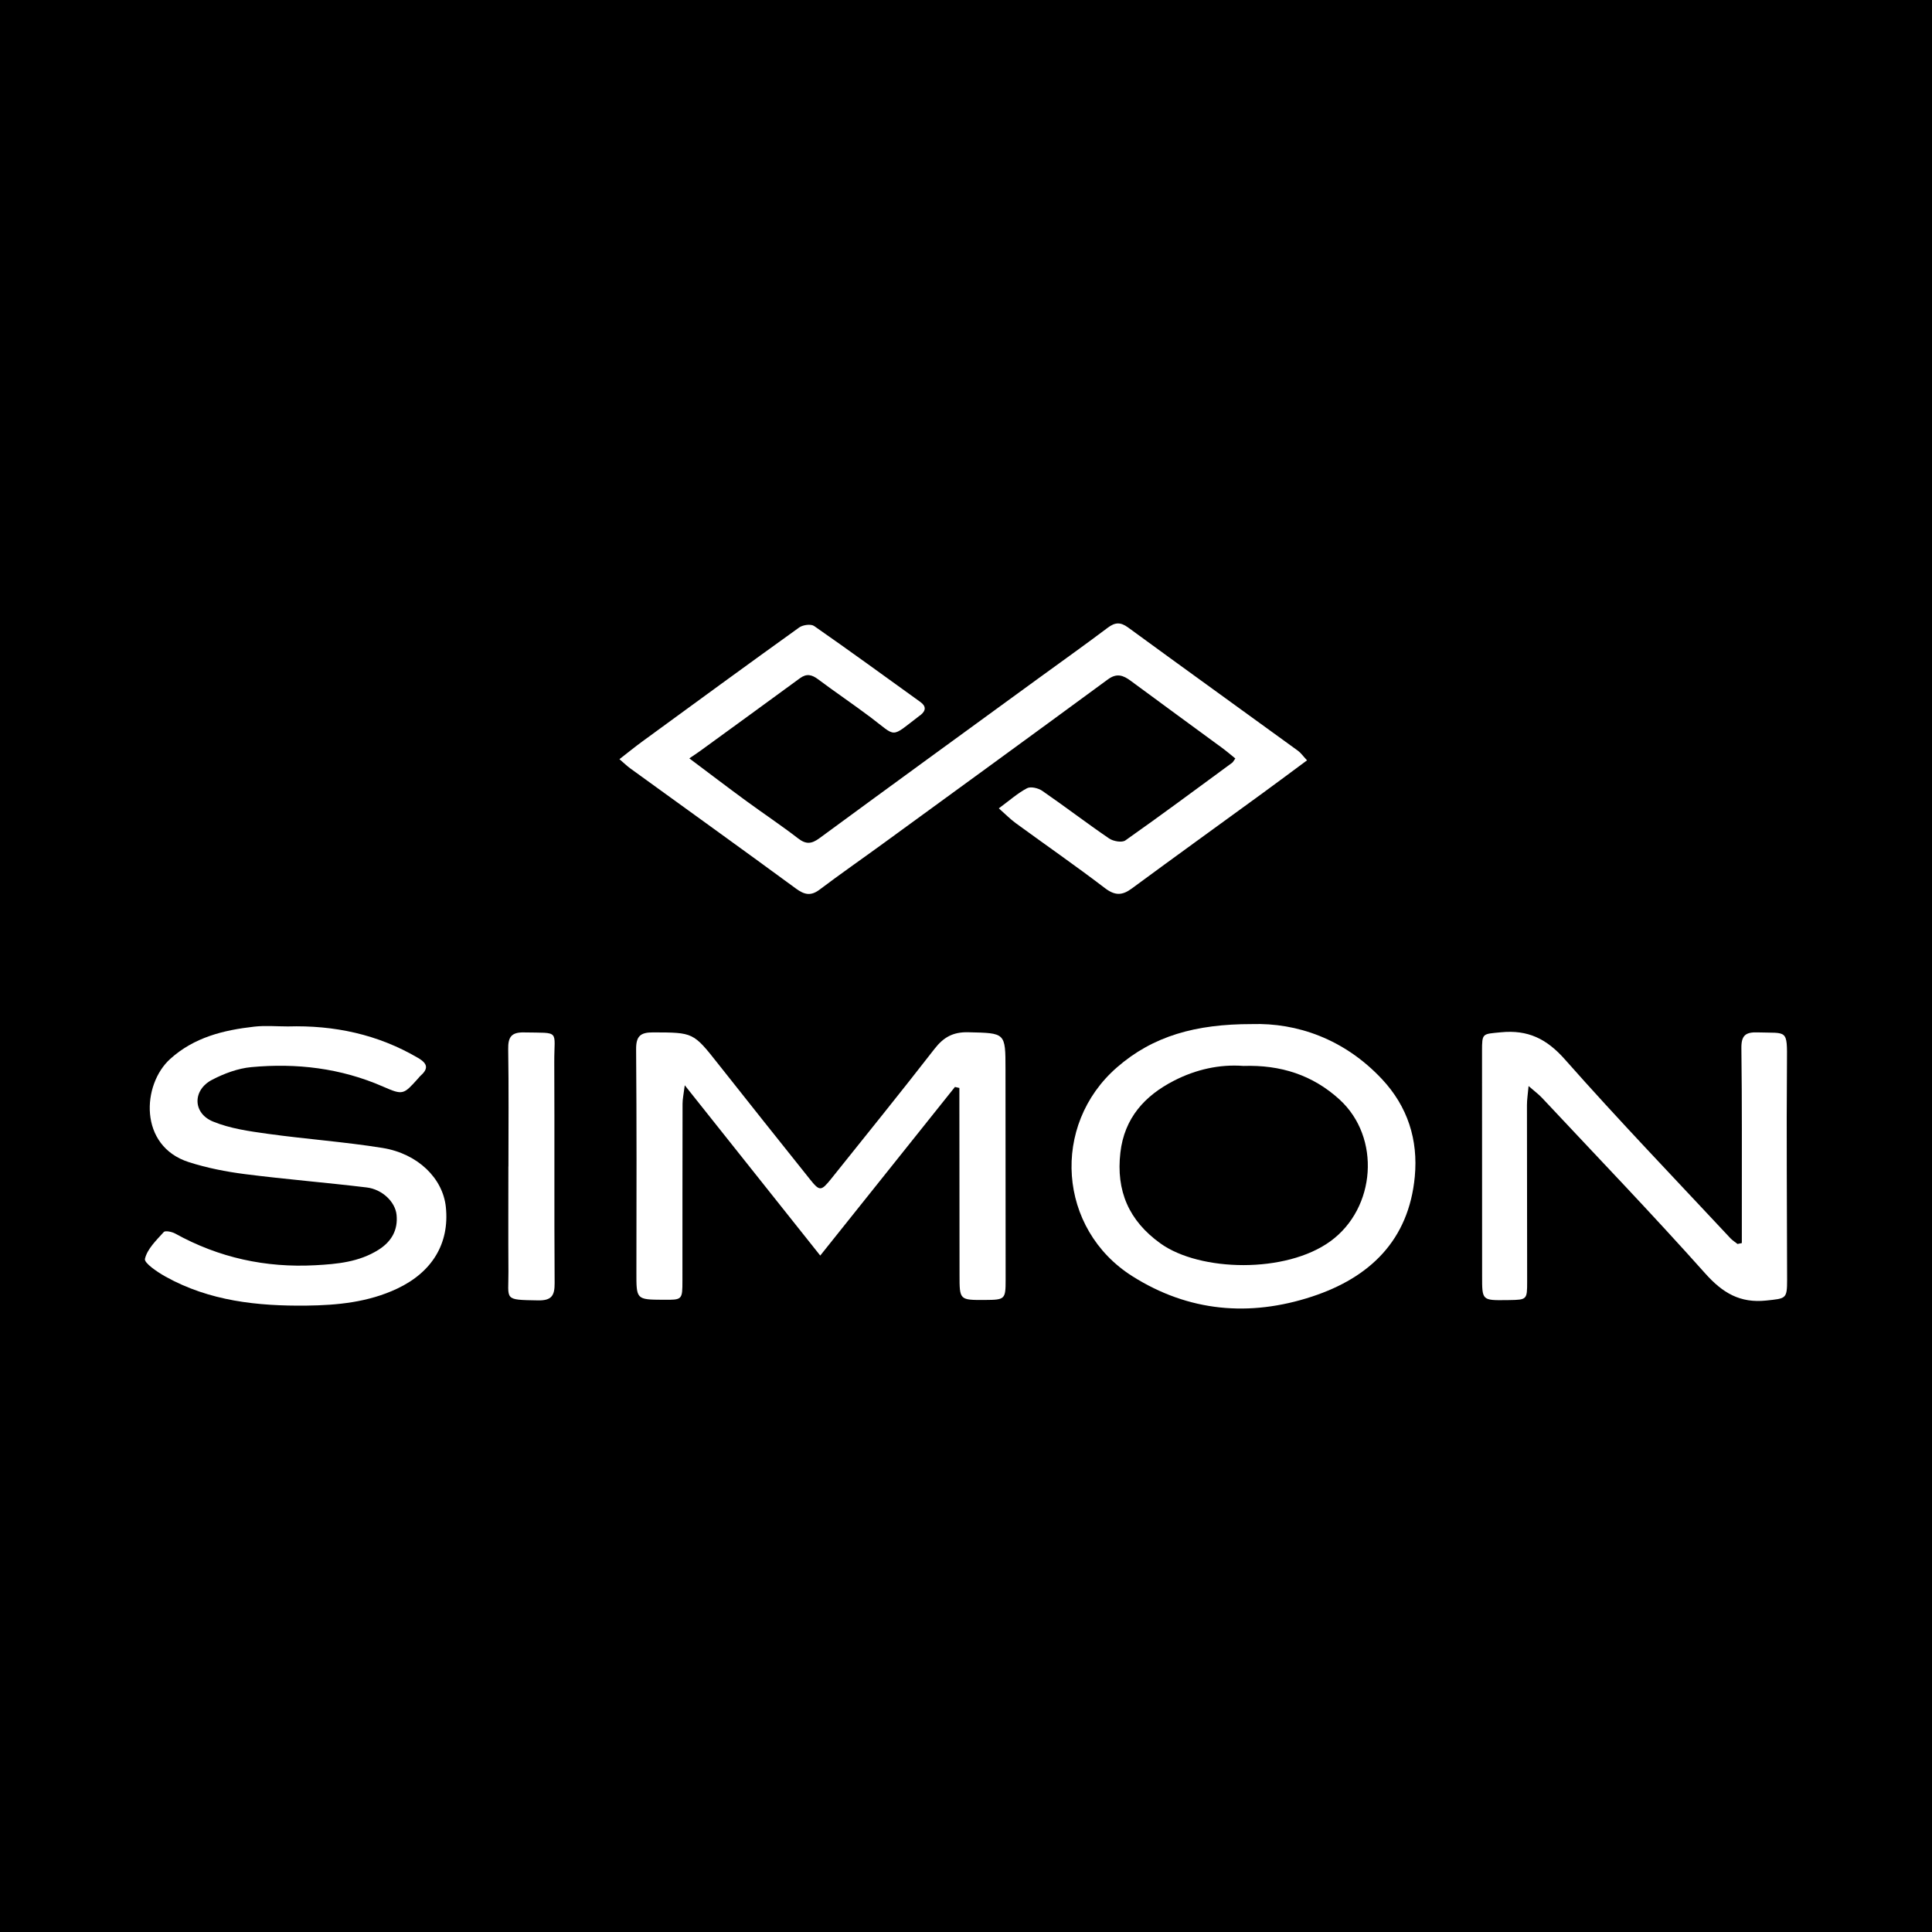 <?xml version="1.0" encoding="utf-8"?>
<!-- Generator: Adobe Illustrator 17.0.0, SVG Export Plug-In . SVG Version: 6.00 Build 0)  -->
<!DOCTYPE svg PUBLIC "-//W3C//DTD SVG 1.1//EN" "http://www.w3.org/Graphics/SVG/1.1/DTD/svg11.dtd">
<svg version="1.1" id="Layer_1" xmlns="http://www.w3.org/2000/svg" xmlns:xlink="http://www.w3.org/1999/xlink" x="0px" y="0px"
	 width="200px" height="200px" viewBox="0 0 200 200" enable-background="new 0 0 200 200" xml:space="preserve">
<rect width="200" height="200"/>
<g>
	<path fill="#FFFFFF" d="M135.304,78.71c-1.651,1.221-3.131,2.329-4.626,3.418c-4.507,3.285-9.032,6.545-13.521,9.854
		c-0.997,0.735-1.744,0.741-2.775-0.045c-3.027-2.31-6.16-4.481-9.235-6.727c-0.573-0.419-1.075-0.935-1.75-1.531
		c1.118-0.823,1.957-1.576,2.925-2.084c0.383-0.2,1.162-0.011,1.574,0.273c2.332,1.609,4.583,3.334,6.922,4.931
		c0.426,0.291,1.326,0.45,1.677,0.202c3.724-2.623,7.381-5.34,11.053-8.037c0.104-0.076,0.162-0.215,0.333-0.449
		c-0.467-0.375-0.91-0.757-1.379-1.102c-3.145-2.312-6.303-4.606-9.44-6.928c-0.781-0.578-1.446-0.835-2.368-0.158
		c-7.75,5.695-15.527,11.352-23.301,17.015c-2.179,1.587-4.394,3.125-6.545,4.748c-0.913,0.689-1.574,0.538-2.452-0.106
		c-5.696-4.179-11.435-8.299-17.156-12.444c-0.328-0.238-0.62-0.526-1.116-0.952c0.873-0.677,1.607-1.275,2.371-1.833
		c5.402-3.947,10.802-7.899,16.238-11.8c0.375-0.269,1.21-0.383,1.541-0.153c3.7,2.574,7.343,5.231,11.001,7.866
		c0.609,0.439,0.589,0.893,0.022,1.352c-0.036,0.029-0.078,0.051-0.115,0.079c-3.069,2.347-2.304,2.227-5.071,0.147
		c-1.782-1.34-3.634-2.587-5.419-3.924c-0.645-0.483-1.191-0.619-1.879-0.114c-3.447,2.529-6.908,5.04-10.366,7.555
		c-0.298,0.216-0.608,0.416-1.089,0.743c2.144,1.608,3.981,3.009,5.844,4.374c1.799,1.318,3.66,2.555,5.425,3.917
		c0.823,0.635,1.394,0.567,2.204-0.028c7.492-5.505,15.014-10.97,22.528-16.445c2.441-1.779,4.905-3.527,7.317-5.344
		c0.755-0.569,1.32-0.595,2.096-0.028c5.855,4.277,11.739,8.515,17.606,12.776C134.667,77.942,134.882,78.258,135.304,78.71z"/>
	<path fill="#FFFFFF" d="M98.855,112.521c-4.573,5.725-9.146,11.449-13.944,17.455c-4.66-5.858-9.204-11.57-14.025-17.63
		c-0.112,0.904-0.227,1.407-0.228,1.91c-0.014,6.097-0.009,12.194-0.013,18.291c-0.001,2.018-0.006,2.018-1.969,2.005
		c-2.827-0.018-2.8-0.018-2.795-2.887c0.013-7.679,0.032-15.359-0.03-23.038c-0.011-1.368,0.444-1.759,1.759-1.754
		c4.168,0.014,4.152-0.015,6.748,3.278c3.136,3.977,6.3,7.932,9.458,11.892c1.033,1.296,1.174,1.301,2.248-0.04
		c3.572-4.462,7.167-8.906,10.673-13.42c0.939-1.209,1.919-1.763,3.498-1.724c3.851,0.094,3.851,0.011,3.853,3.829
		c0.004,7.261,0.011,14.521,0.014,21.782c0.001,2.035-0.058,2.089-2.126,2.101c-2.656,0.015-2.646,0.015-2.646-2.611
		c0-5.911-0.01-11.822-0.016-17.733c-0.001-0.534,0-1.067,0-1.601C99.16,112.591,99.008,112.556,98.855,112.521z"/>
	<path fill="#FFFFFF" d="M29.797,106.256c4.785-0.139,9.303,0.811,13.477,3.258c1.069,0.626,1.054,1.154,0.217,1.89
		c-0.069,0.061-0.122,0.141-0.184,0.21c-1.543,1.713-1.572,1.779-3.655,0.869c-4.371-1.912-8.949-2.449-13.633-2.015
		c-1.391,0.129-2.818,0.662-4.069,1.315c-2.026,1.057-2.013,3.45,0.099,4.318c1.766,0.726,3.747,1.004,5.663,1.27
		c3.952,0.549,7.943,0.829,11.88,1.462c3.684,0.592,6.253,3.159,6.562,6.112c0.395,3.773-1.414,6.748-5.047,8.458
		c-2.984,1.405-6.17,1.716-9.382,1.753c-5.063,0.058-10.044-0.473-14.578-2.996c-0.848-0.472-2.243-1.412-2.142-1.845
		c0.241-1.03,1.182-1.925,1.95-2.777c0.155-0.172,0.851-0.024,1.193,0.165c4.514,2.499,9.356,3.549,14.483,3.274
		c2.272-0.122,4.542-0.33,6.557-1.602c1.355-0.856,2.022-2.058,1.864-3.618c-0.138-1.352-1.492-2.64-3.084-2.832
		c-4.194-0.507-8.41-0.845-12.6-1.38c-1.966-0.251-3.945-0.64-5.829-1.245c-5.199-1.67-4.85-8.034-1.916-10.683
		c2.484-2.242,5.515-2.979,8.687-3.338C27.458,106.147,28.634,106.256,29.797,106.256z"/>
	<path fill="#FFFFFF" d="M129.593,106.013c4.646-0.146,9.551,1.521,13.462,5.69c2.672,2.849,3.764,6.297,3.403,10.109
		c-0.622,6.577-4.657,10.444-10.638,12.408c-6.47,2.125-12.773,1.574-18.596-2.106c-7.717-4.876-8.458-15.646-1.593-21.623
		C119.367,107.239,123.78,106.008,129.593,106.013z M128.721,110.345c-2.459-0.186-4.896,0.355-7.167,1.515
		c-3.059,1.563-5.161,3.882-5.573,7.462c-0.456,3.955,0.872,7.044,4.148,9.396c4.081,2.93,12.988,3.136,17.605-0.231
		c4.698-3.427,5.231-10.731,0.944-14.656C135.894,111.283,132.567,110.219,128.721,110.345z"/>
	<path fill="#FFFFFF" d="M180.314,128.683c0-1.046,0.001-2.091,0-3.137c-0.005-5.678,0.028-11.356-0.046-17.033
		c-0.017-1.32,0.421-1.682,1.677-1.64c3.094,0.104,3.07-0.399,3.041,3.129c-0.061,7.491,0.006,14.984,0.015,22.476
		c0.002,2.001-0.122,1.934-2.143,2.151c-2.731,0.293-4.531-0.784-6.334-2.804c-5.506-6.17-11.24-12.137-16.894-18.175
		c-0.341-0.364-0.75-0.663-1.392-1.223c-0.075,0.848-0.168,1.411-0.168,1.973c-0.001,6.096,0.016,12.192,0.02,18.288
		c0.001,1.849-0.024,1.865-1.868,1.895c-0.093,0.002-0.186,0.003-0.279,0.004c-2.514,0.031-2.516,0.017-2.515-2.439
		c0.002-7.772-0.007-15.544-0.008-23.317c0-1.912,0.026-1.78,1.962-1.97c2.772-0.272,4.716,0.659,6.608,2.8
		c5.567,6.3,11.401,12.365,17.137,18.516c0.215,0.23,0.495,0.401,0.744,0.599C180.018,128.744,180.166,128.714,180.314,128.683z"/>
	<path fill="#FFFFFF" d="M52.633,120.752c0-4.047,0.041-8.095-0.025-12.142c-0.02-1.243,0.321-1.76,1.629-1.734
		c3.812,0.077,3.124-0.315,3.141,3.075c0.037,7.629-0.013,15.259,0.037,22.888c0.008,1.304-0.332,1.8-1.718,1.776
		c-3.625-0.062-3.044-0.017-3.064-2.978c-0.024-3.628-0.006-7.257-0.006-10.886C52.629,120.752,52.631,120.752,52.633,120.752z"/>
</g>
</svg>
